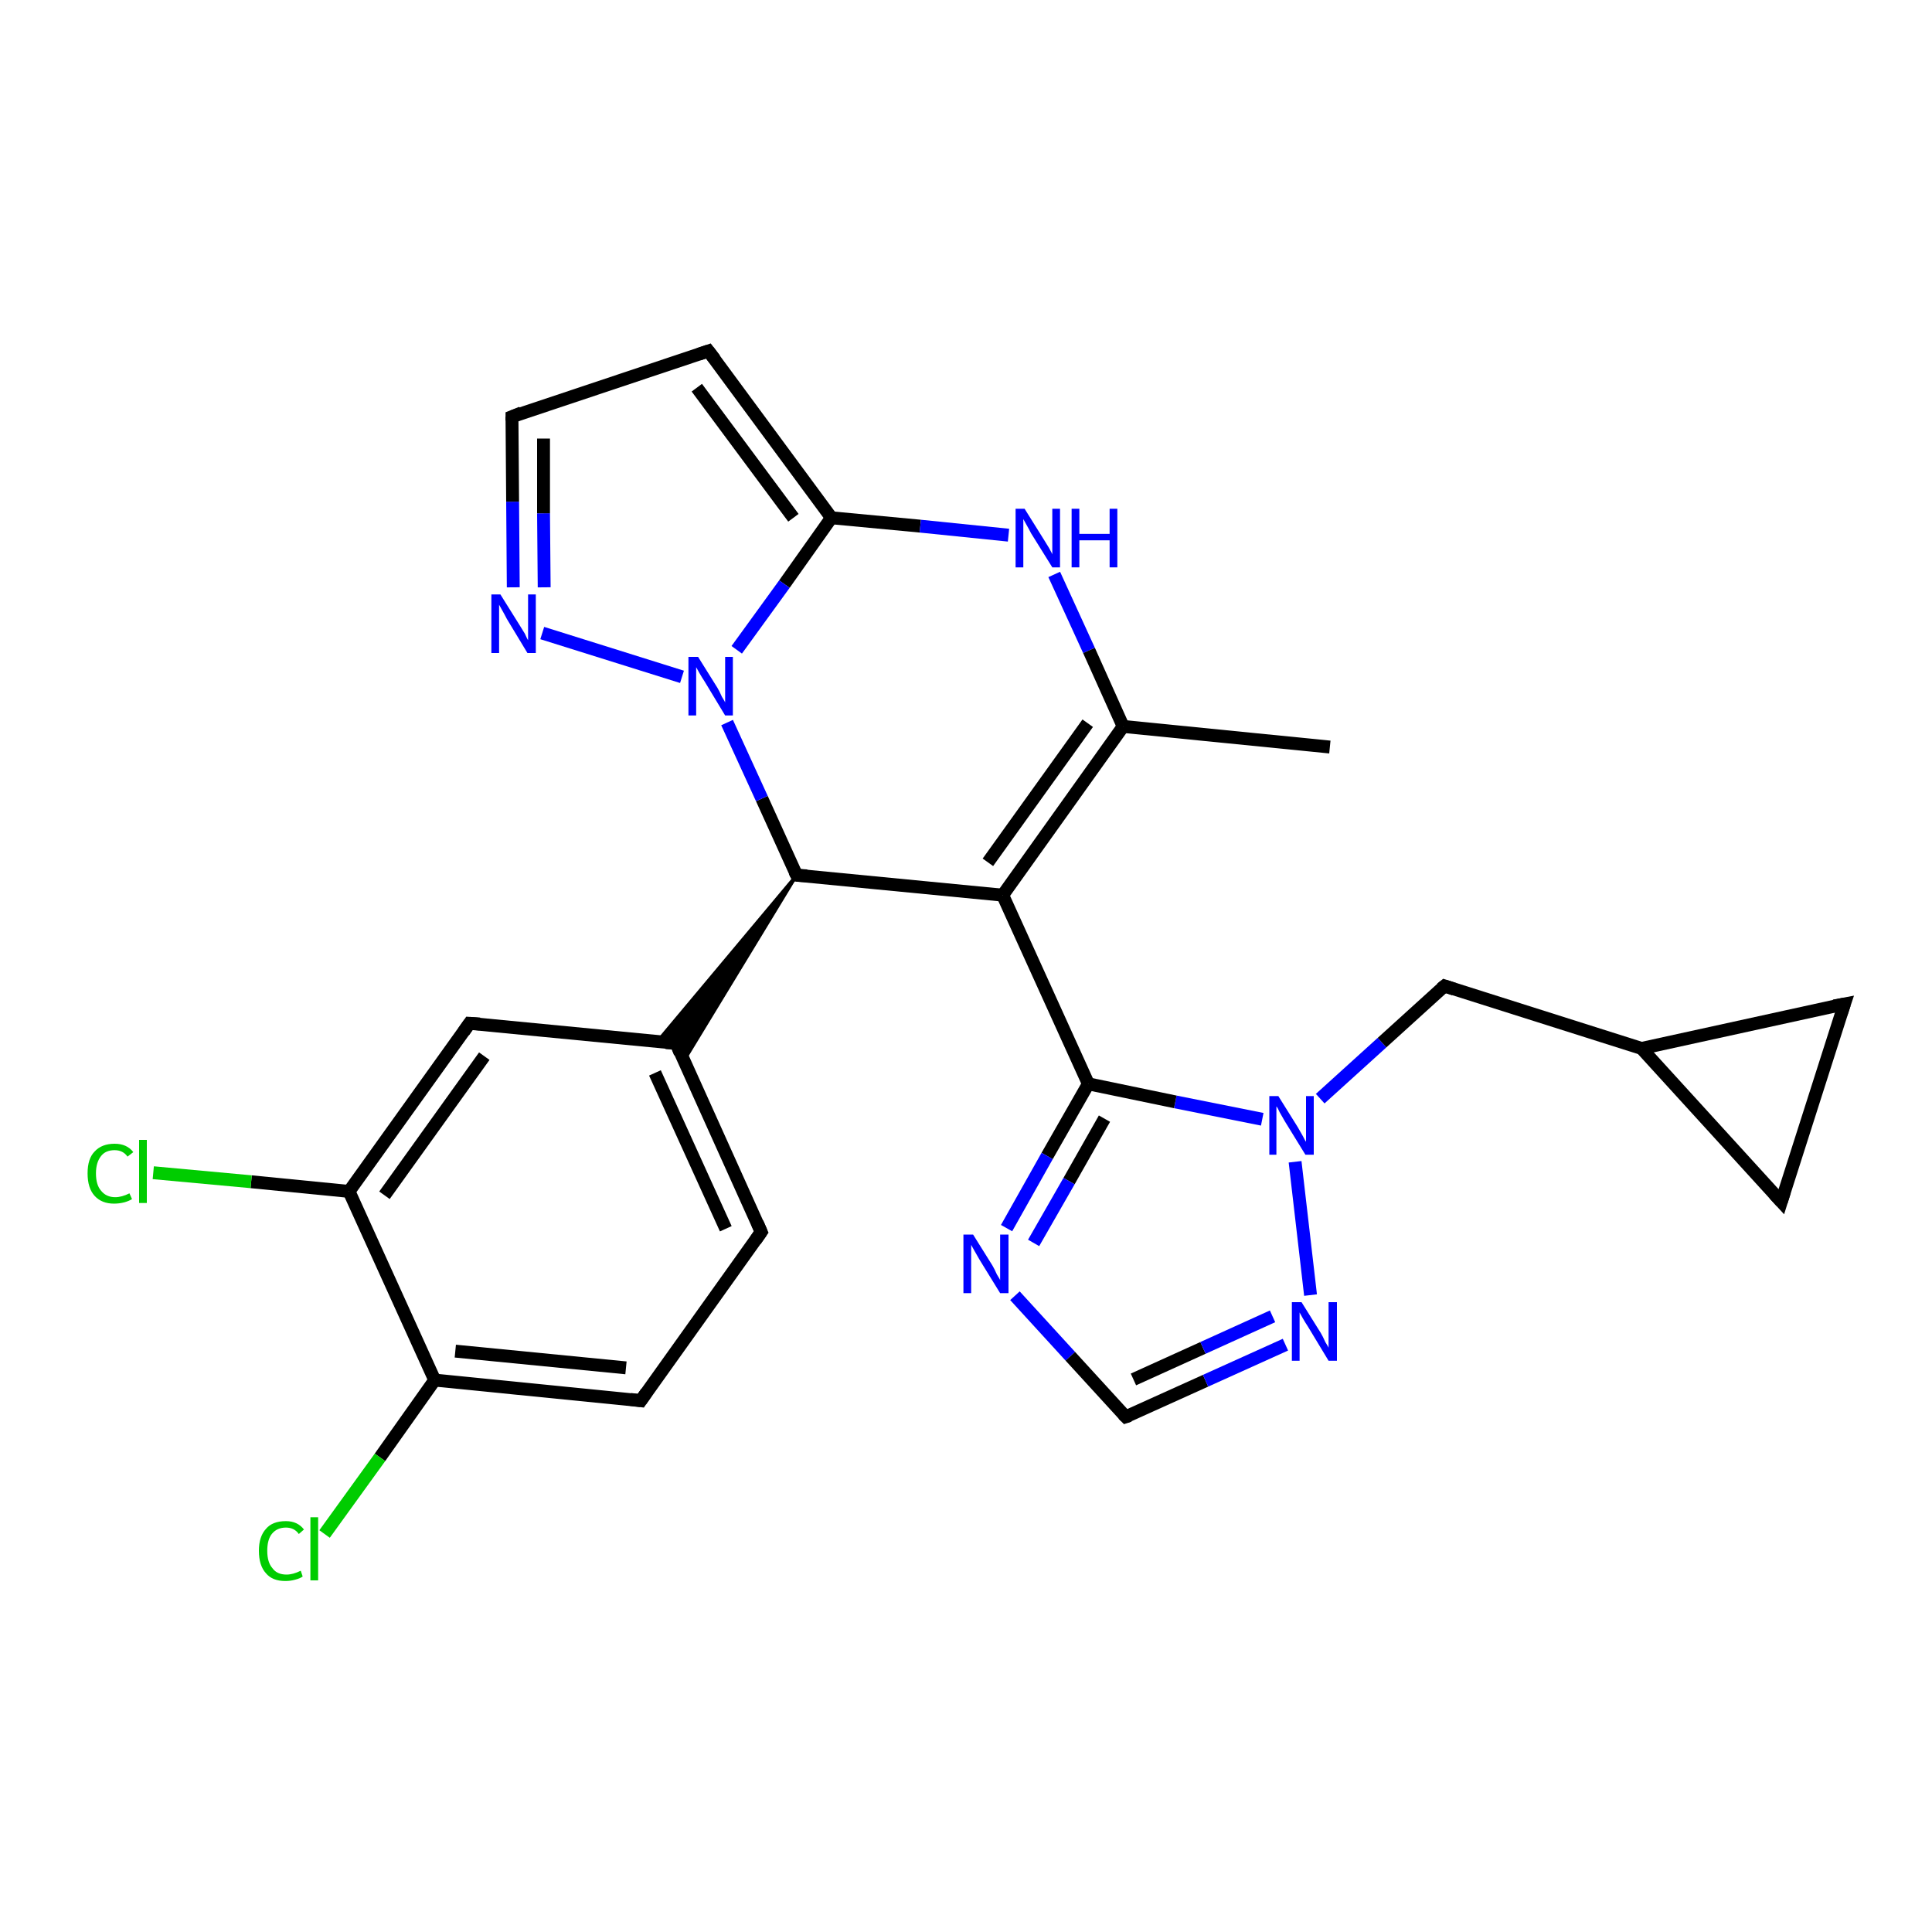 <?xml version='1.0' encoding='iso-8859-1'?>
<svg version='1.1' baseProfile='full'
              xmlns='http://www.w3.org/2000/svg'
                      xmlns:rdkit='http://www.rdkit.org/xml'
                      xmlns:xlink='http://www.w3.org/1999/xlink'
                  xml:space='preserve'
width='300px' height='300px' viewBox='0 0 300 300'>
<!-- END OF HEADER -->
<rect style='opacity:1.0;fill:#FFFFFF;stroke:none' width='300.0' height='300.0' x='0.0' y='0.0'> </rect>
<path class='bond-0 atom-0 atom-1' d='M 206.5,116.0 L 174.4,112.8' style='fill:none;fill-rule:evenodd;stroke:#000000;stroke-width:2.0px;stroke-linecap:butt;stroke-linejoin:miter;stroke-opacity:1' />
<path class='bond-1 atom-1 atom-2' d='M 174.4,112.8 L 155.7,139.0' style='fill:none;fill-rule:evenodd;stroke:#000000;stroke-width:2.0px;stroke-linecap:butt;stroke-linejoin:miter;stroke-opacity:1' />
<path class='bond-1 atom-1 atom-2' d='M 168.9,112.3 L 153.4,133.9' style='fill:none;fill-rule:evenodd;stroke:#000000;stroke-width:2.0px;stroke-linecap:butt;stroke-linejoin:miter;stroke-opacity:1' />
<path class='bond-2 atom-2 atom-3' d='M 155.7,139.0 L 169.0,168.3' style='fill:none;fill-rule:evenodd;stroke:#000000;stroke-width:2.0px;stroke-linecap:butt;stroke-linejoin:miter;stroke-opacity:1' />
<path class='bond-3 atom-3 atom-4' d='M 169.0,168.3 L 162.6,179.5' style='fill:none;fill-rule:evenodd;stroke:#000000;stroke-width:2.0px;stroke-linecap:butt;stroke-linejoin:miter;stroke-opacity:1' />
<path class='bond-3 atom-3 atom-4' d='M 162.6,179.5 L 156.3,190.7' style='fill:none;fill-rule:evenodd;stroke:#0000FF;stroke-width:2.0px;stroke-linecap:butt;stroke-linejoin:miter;stroke-opacity:1' />
<path class='bond-3 atom-3 atom-4' d='M 171.5,173.7 L 166.0,183.4' style='fill:none;fill-rule:evenodd;stroke:#000000;stroke-width:2.0px;stroke-linecap:butt;stroke-linejoin:miter;stroke-opacity:1' />
<path class='bond-3 atom-3 atom-4' d='M 166.0,183.4 L 160.5,193.0' style='fill:none;fill-rule:evenodd;stroke:#0000FF;stroke-width:2.0px;stroke-linecap:butt;stroke-linejoin:miter;stroke-opacity:1' />
<path class='bond-4 atom-4 atom-5' d='M 157.6,201.2 L 166.2,210.6' style='fill:none;fill-rule:evenodd;stroke:#0000FF;stroke-width:2.0px;stroke-linecap:butt;stroke-linejoin:miter;stroke-opacity:1' />
<path class='bond-4 atom-4 atom-5' d='M 166.2,210.6 L 174.8,220.0' style='fill:none;fill-rule:evenodd;stroke:#000000;stroke-width:2.0px;stroke-linecap:butt;stroke-linejoin:miter;stroke-opacity:1' />
<path class='bond-5 atom-5 atom-6' d='M 174.8,220.0 L 187.2,214.4' style='fill:none;fill-rule:evenodd;stroke:#000000;stroke-width:2.0px;stroke-linecap:butt;stroke-linejoin:miter;stroke-opacity:1' />
<path class='bond-5 atom-5 atom-6' d='M 187.2,214.4 L 199.6,208.8' style='fill:none;fill-rule:evenodd;stroke:#0000FF;stroke-width:2.0px;stroke-linecap:butt;stroke-linejoin:miter;stroke-opacity:1' />
<path class='bond-5 atom-5 atom-6' d='M 176.0,214.2 L 186.8,209.3' style='fill:none;fill-rule:evenodd;stroke:#000000;stroke-width:2.0px;stroke-linecap:butt;stroke-linejoin:miter;stroke-opacity:1' />
<path class='bond-5 atom-5 atom-6' d='M 186.8,209.3 L 197.6,204.4' style='fill:none;fill-rule:evenodd;stroke:#0000FF;stroke-width:2.0px;stroke-linecap:butt;stroke-linejoin:miter;stroke-opacity:1' />
<path class='bond-6 atom-6 atom-7' d='M 203.5,201.1 L 201.1,180.4' style='fill:none;fill-rule:evenodd;stroke:#0000FF;stroke-width:2.0px;stroke-linecap:butt;stroke-linejoin:miter;stroke-opacity:1' />
<path class='bond-7 atom-7 atom-8' d='M 205.0,170.6 L 214.6,161.9' style='fill:none;fill-rule:evenodd;stroke:#0000FF;stroke-width:2.0px;stroke-linecap:butt;stroke-linejoin:miter;stroke-opacity:1' />
<path class='bond-7 atom-7 atom-8' d='M 214.6,161.9 L 224.3,153.1' style='fill:none;fill-rule:evenodd;stroke:#000000;stroke-width:2.0px;stroke-linecap:butt;stroke-linejoin:miter;stroke-opacity:1' />
<path class='bond-8 atom-8 atom-9' d='M 224.3,153.1 L 254.9,162.8' style='fill:none;fill-rule:evenodd;stroke:#000000;stroke-width:2.0px;stroke-linecap:butt;stroke-linejoin:miter;stroke-opacity:1' />
<path class='bond-9 atom-9 atom-10' d='M 254.9,162.8 L 276.6,186.6' style='fill:none;fill-rule:evenodd;stroke:#000000;stroke-width:2.0px;stroke-linecap:butt;stroke-linejoin:miter;stroke-opacity:1' />
<path class='bond-10 atom-10 atom-11' d='M 276.6,186.6 L 286.4,155.9' style='fill:none;fill-rule:evenodd;stroke:#000000;stroke-width:2.0px;stroke-linecap:butt;stroke-linejoin:miter;stroke-opacity:1' />
<path class='bond-11 atom-2 atom-12' d='M 155.7,139.0 L 123.7,135.9' style='fill:none;fill-rule:evenodd;stroke:#000000;stroke-width:2.0px;stroke-linecap:butt;stroke-linejoin:miter;stroke-opacity:1' />
<path class='bond-12 atom-12 atom-13' d='M 123.7,135.9 L 106.2,164.7 L 105.0,162.0 Z' style='fill:#000000;fill-rule:evenodd;fill-opacity:1;stroke:#000000;stroke-width:0.5px;stroke-linecap:butt;stroke-linejoin:miter;stroke-opacity:1;' />
<path class='bond-12 atom-12 atom-13' d='M 123.7,135.9 L 105.0,162.0 L 102.1,161.7 Z' style='fill:#000000;fill-rule:evenodd;fill-opacity:1;stroke:#000000;stroke-width:0.5px;stroke-linecap:butt;stroke-linejoin:miter;stroke-opacity:1;' />
<path class='bond-13 atom-13 atom-14' d='M 105.0,162.0 L 118.2,191.3' style='fill:none;fill-rule:evenodd;stroke:#000000;stroke-width:2.0px;stroke-linecap:butt;stroke-linejoin:miter;stroke-opacity:1' />
<path class='bond-13 atom-13 atom-14' d='M 101.7,166.6 L 112.7,190.8' style='fill:none;fill-rule:evenodd;stroke:#000000;stroke-width:2.0px;stroke-linecap:butt;stroke-linejoin:miter;stroke-opacity:1' />
<path class='bond-14 atom-14 atom-15' d='M 118.2,191.3 L 99.5,217.5' style='fill:none;fill-rule:evenodd;stroke:#000000;stroke-width:2.0px;stroke-linecap:butt;stroke-linejoin:miter;stroke-opacity:1' />
<path class='bond-15 atom-15 atom-16' d='M 99.5,217.5 L 67.5,214.3' style='fill:none;fill-rule:evenodd;stroke:#000000;stroke-width:2.0px;stroke-linecap:butt;stroke-linejoin:miter;stroke-opacity:1' />
<path class='bond-15 atom-15 atom-16' d='M 97.2,212.4 L 70.7,209.8' style='fill:none;fill-rule:evenodd;stroke:#000000;stroke-width:2.0px;stroke-linecap:butt;stroke-linejoin:miter;stroke-opacity:1' />
<path class='bond-16 atom-16 atom-17' d='M 67.5,214.3 L 59.0,226.3' style='fill:none;fill-rule:evenodd;stroke:#000000;stroke-width:2.0px;stroke-linecap:butt;stroke-linejoin:miter;stroke-opacity:1' />
<path class='bond-16 atom-16 atom-17' d='M 59.0,226.3 L 50.4,238.2' style='fill:none;fill-rule:evenodd;stroke:#00CC00;stroke-width:2.0px;stroke-linecap:butt;stroke-linejoin:miter;stroke-opacity:1' />
<path class='bond-17 atom-16 atom-18' d='M 67.5,214.3 L 54.2,185.0' style='fill:none;fill-rule:evenodd;stroke:#000000;stroke-width:2.0px;stroke-linecap:butt;stroke-linejoin:miter;stroke-opacity:1' />
<path class='bond-18 atom-18 atom-19' d='M 54.2,185.0 L 39.0,183.5' style='fill:none;fill-rule:evenodd;stroke:#000000;stroke-width:2.0px;stroke-linecap:butt;stroke-linejoin:miter;stroke-opacity:1' />
<path class='bond-18 atom-18 atom-19' d='M 39.0,183.5 L 23.8,182.1' style='fill:none;fill-rule:evenodd;stroke:#00CC00;stroke-width:2.0px;stroke-linecap:butt;stroke-linejoin:miter;stroke-opacity:1' />
<path class='bond-19 atom-18 atom-20' d='M 54.2,185.0 L 72.9,158.9' style='fill:none;fill-rule:evenodd;stroke:#000000;stroke-width:2.0px;stroke-linecap:butt;stroke-linejoin:miter;stroke-opacity:1' />
<path class='bond-19 atom-18 atom-20' d='M 59.7,185.6 L 75.2,164.0' style='fill:none;fill-rule:evenodd;stroke:#000000;stroke-width:2.0px;stroke-linecap:butt;stroke-linejoin:miter;stroke-opacity:1' />
<path class='bond-20 atom-12 atom-21' d='M 123.7,135.9 L 118.3,124.0' style='fill:none;fill-rule:evenodd;stroke:#000000;stroke-width:2.0px;stroke-linecap:butt;stroke-linejoin:miter;stroke-opacity:1' />
<path class='bond-20 atom-12 atom-21' d='M 118.3,124.0 L 112.9,112.2' style='fill:none;fill-rule:evenodd;stroke:#0000FF;stroke-width:2.0px;stroke-linecap:butt;stroke-linejoin:miter;stroke-opacity:1' />
<path class='bond-21 atom-21 atom-22' d='M 105.9,105.1 L 84.2,98.3' style='fill:none;fill-rule:evenodd;stroke:#0000FF;stroke-width:2.0px;stroke-linecap:butt;stroke-linejoin:miter;stroke-opacity:1' />
<path class='bond-22 atom-22 atom-23' d='M 79.7,91.2 L 79.6,77.9' style='fill:none;fill-rule:evenodd;stroke:#0000FF;stroke-width:2.0px;stroke-linecap:butt;stroke-linejoin:miter;stroke-opacity:1' />
<path class='bond-22 atom-22 atom-23' d='M 79.6,77.9 L 79.5,64.7' style='fill:none;fill-rule:evenodd;stroke:#000000;stroke-width:2.0px;stroke-linecap:butt;stroke-linejoin:miter;stroke-opacity:1' />
<path class='bond-22 atom-22 atom-23' d='M 84.5,91.2 L 84.4,79.7' style='fill:none;fill-rule:evenodd;stroke:#0000FF;stroke-width:2.0px;stroke-linecap:butt;stroke-linejoin:miter;stroke-opacity:1' />
<path class='bond-22 atom-22 atom-23' d='M 84.4,79.7 L 84.4,68.1' style='fill:none;fill-rule:evenodd;stroke:#000000;stroke-width:2.0px;stroke-linecap:butt;stroke-linejoin:miter;stroke-opacity:1' />
<path class='bond-23 atom-23 atom-24' d='M 79.5,64.7 L 110.0,54.5' style='fill:none;fill-rule:evenodd;stroke:#000000;stroke-width:2.0px;stroke-linecap:butt;stroke-linejoin:miter;stroke-opacity:1' />
<path class='bond-24 atom-24 atom-25' d='M 110.0,54.5 L 129.1,80.4' style='fill:none;fill-rule:evenodd;stroke:#000000;stroke-width:2.0px;stroke-linecap:butt;stroke-linejoin:miter;stroke-opacity:1' />
<path class='bond-24 atom-24 atom-25' d='M 108.2,60.2 L 123.2,80.4' style='fill:none;fill-rule:evenodd;stroke:#000000;stroke-width:2.0px;stroke-linecap:butt;stroke-linejoin:miter;stroke-opacity:1' />
<path class='bond-25 atom-25 atom-26' d='M 129.1,80.4 L 142.9,81.7' style='fill:none;fill-rule:evenodd;stroke:#000000;stroke-width:2.0px;stroke-linecap:butt;stroke-linejoin:miter;stroke-opacity:1' />
<path class='bond-25 atom-25 atom-26' d='M 142.9,81.7 L 156.6,83.1' style='fill:none;fill-rule:evenodd;stroke:#0000FF;stroke-width:2.0px;stroke-linecap:butt;stroke-linejoin:miter;stroke-opacity:1' />
<path class='bond-26 atom-26 atom-1' d='M 163.7,89.2 L 169.1,101.0' style='fill:none;fill-rule:evenodd;stroke:#0000FF;stroke-width:2.0px;stroke-linecap:butt;stroke-linejoin:miter;stroke-opacity:1' />
<path class='bond-26 atom-26 atom-1' d='M 169.1,101.0 L 174.4,112.8' style='fill:none;fill-rule:evenodd;stroke:#000000;stroke-width:2.0px;stroke-linecap:butt;stroke-linejoin:miter;stroke-opacity:1' />
<path class='bond-27 atom-7 atom-3' d='M 196.0,173.8 L 182.5,171.1' style='fill:none;fill-rule:evenodd;stroke:#0000FF;stroke-width:2.0px;stroke-linecap:butt;stroke-linejoin:miter;stroke-opacity:1' />
<path class='bond-27 atom-7 atom-3' d='M 182.5,171.1 L 169.0,168.3' style='fill:none;fill-rule:evenodd;stroke:#000000;stroke-width:2.0px;stroke-linecap:butt;stroke-linejoin:miter;stroke-opacity:1' />
<path class='bond-28 atom-11 atom-9' d='M 286.4,155.9 L 254.9,162.8' style='fill:none;fill-rule:evenodd;stroke:#000000;stroke-width:2.0px;stroke-linecap:butt;stroke-linejoin:miter;stroke-opacity:1' />
<path class='bond-29 atom-20 atom-13' d='M 72.9,158.9 L 105.0,162.0' style='fill:none;fill-rule:evenodd;stroke:#000000;stroke-width:2.0px;stroke-linecap:butt;stroke-linejoin:miter;stroke-opacity:1' />
<path class='bond-30 atom-25 atom-21' d='M 129.1,80.4 L 121.8,90.7' style='fill:none;fill-rule:evenodd;stroke:#000000;stroke-width:2.0px;stroke-linecap:butt;stroke-linejoin:miter;stroke-opacity:1' />
<path class='bond-30 atom-25 atom-21' d='M 121.8,90.7 L 114.4,100.9' style='fill:none;fill-rule:evenodd;stroke:#0000FF;stroke-width:2.0px;stroke-linecap:butt;stroke-linejoin:miter;stroke-opacity:1' />
<path d='M 174.4,219.6 L 174.8,220.0 L 175.4,219.8' style='fill:none;stroke:#000000;stroke-width:2.0px;stroke-linecap:butt;stroke-linejoin:miter;stroke-opacity:1;' />
<path d='M 223.8,153.5 L 224.3,153.1 L 225.8,153.6' style='fill:none;stroke:#000000;stroke-width:2.0px;stroke-linecap:butt;stroke-linejoin:miter;stroke-opacity:1;' />
<path d='M 275.5,185.4 L 276.6,186.6 L 277.1,185.0' style='fill:none;stroke:#000000;stroke-width:2.0px;stroke-linecap:butt;stroke-linejoin:miter;stroke-opacity:1;' />
<path d='M 285.9,157.4 L 286.4,155.9 L 284.8,156.2' style='fill:none;stroke:#000000;stroke-width:2.0px;stroke-linecap:butt;stroke-linejoin:miter;stroke-opacity:1;' />
<path d='M 125.3,136.0 L 123.7,135.9 L 123.4,135.3' style='fill:none;stroke:#000000;stroke-width:2.0px;stroke-linecap:butt;stroke-linejoin:miter;stroke-opacity:1;' />
<path d='M 105.6,163.5 L 105.0,162.0 L 103.4,161.9' style='fill:none;stroke:#000000;stroke-width:2.0px;stroke-linecap:butt;stroke-linejoin:miter;stroke-opacity:1;' />
<path d='M 117.6,189.9 L 118.2,191.3 L 117.3,192.6' style='fill:none;stroke:#000000;stroke-width:2.0px;stroke-linecap:butt;stroke-linejoin:miter;stroke-opacity:1;' />
<path d='M 100.4,216.2 L 99.5,217.5 L 97.9,217.3' style='fill:none;stroke:#000000;stroke-width:2.0px;stroke-linecap:butt;stroke-linejoin:miter;stroke-opacity:1;' />
<path d='M 72.0,160.2 L 72.9,158.9 L 74.5,159.0' style='fill:none;stroke:#000000;stroke-width:2.0px;stroke-linecap:butt;stroke-linejoin:miter;stroke-opacity:1;' />
<path d='M 79.5,65.3 L 79.5,64.7 L 81.0,64.1' style='fill:none;stroke:#000000;stroke-width:2.0px;stroke-linecap:butt;stroke-linejoin:miter;stroke-opacity:1;' />
<path d='M 108.5,55.0 L 110.0,54.5 L 111.0,55.8' style='fill:none;stroke:#000000;stroke-width:2.0px;stroke-linecap:butt;stroke-linejoin:miter;stroke-opacity:1;' />
<path class='atom-4' d='M 151.1 191.7
L 154.1 196.5
Q 154.4 197.0, 154.8 197.9
Q 155.3 198.7, 155.3 198.8
L 155.3 191.7
L 156.6 191.7
L 156.6 200.8
L 155.3 200.8
L 152.1 195.6
Q 151.7 194.9, 151.3 194.2
Q 150.9 193.5, 150.8 193.3
L 150.8 200.8
L 149.6 200.8
L 149.6 191.7
L 151.1 191.7
' fill='#0000FF'/>
<path class='atom-6' d='M 202.1 202.2
L 205.1 207.0
Q 205.4 207.5, 205.8 208.4
Q 206.3 209.2, 206.3 209.3
L 206.3 202.2
L 207.6 202.2
L 207.6 211.3
L 206.3 211.3
L 203.1 206.0
Q 202.7 205.4, 202.3 204.7
Q 201.9 204.0, 201.8 203.8
L 201.8 211.3
L 200.6 211.3
L 200.6 202.2
L 202.1 202.2
' fill='#0000FF'/>
<path class='atom-7' d='M 198.5 170.2
L 201.5 175.0
Q 201.8 175.5, 202.3 176.4
Q 202.7 177.2, 202.8 177.3
L 202.8 170.2
L 204.0 170.2
L 204.0 179.3
L 202.7 179.3
L 199.5 174.1
Q 199.1 173.4, 198.7 172.7
Q 198.4 172.0, 198.2 171.8
L 198.2 179.3
L 197.1 179.3
L 197.1 170.2
L 198.5 170.2
' fill='#0000FF'/>
<path class='atom-17' d='M 40.2 240.8
Q 40.2 238.6, 41.3 237.4
Q 42.3 236.2, 44.4 236.2
Q 46.2 236.2, 47.2 237.5
L 46.4 238.2
Q 45.7 237.2, 44.4 237.2
Q 43.0 237.2, 42.2 238.2
Q 41.5 239.1, 41.5 240.8
Q 41.5 242.6, 42.3 243.5
Q 43.0 244.5, 44.5 244.5
Q 45.5 244.5, 46.7 243.9
L 47.0 244.8
Q 46.6 245.1, 45.8 245.3
Q 45.1 245.5, 44.3 245.5
Q 42.3 245.5, 41.3 244.3
Q 40.2 243.1, 40.2 240.8
' fill='#00CC00'/>
<path class='atom-17' d='M 48.2 235.6
L 49.4 235.6
L 49.4 245.4
L 48.2 245.4
L 48.2 235.6
' fill='#00CC00'/>
<path class='atom-19' d='M 13.6 182.2
Q 13.6 179.9, 14.7 178.8
Q 15.8 177.6, 17.8 177.6
Q 19.7 177.6, 20.7 178.9
L 19.8 179.6
Q 19.1 178.6, 17.8 178.6
Q 16.4 178.6, 15.7 179.5
Q 14.9 180.5, 14.9 182.2
Q 14.9 184.0, 15.7 184.9
Q 16.5 185.9, 17.9 185.9
Q 18.9 185.9, 20.1 185.3
L 20.5 186.2
Q 20.0 186.5, 19.3 186.7
Q 18.5 186.9, 17.7 186.9
Q 15.8 186.9, 14.7 185.7
Q 13.6 184.5, 13.6 182.2
' fill='#00CC00'/>
<path class='atom-19' d='M 21.6 177.0
L 22.8 177.0
L 22.8 186.8
L 21.6 186.8
L 21.6 177.0
' fill='#00CC00'/>
<path class='atom-21' d='M 108.4 102.0
L 111.4 106.8
Q 111.7 107.3, 112.1 108.2
Q 112.6 109.0, 112.6 109.1
L 112.6 102.0
L 113.8 102.0
L 113.8 111.1
L 112.6 111.1
L 109.4 105.8
Q 109.0 105.2, 108.6 104.5
Q 108.2 103.8, 108.1 103.6
L 108.1 111.1
L 106.9 111.1
L 106.9 102.0
L 108.4 102.0
' fill='#0000FF'/>
<path class='atom-22' d='M 77.7 92.3
L 80.7 97.1
Q 81.0 97.6, 81.5 98.4
Q 81.9 99.3, 82.0 99.4
L 82.0 92.3
L 83.2 92.3
L 83.2 101.4
L 81.9 101.4
L 78.7 96.1
Q 78.4 95.5, 78.0 94.8
Q 77.6 94.1, 77.5 93.9
L 77.5 101.4
L 76.3 101.4
L 76.3 92.3
L 77.7 92.3
' fill='#0000FF'/>
<path class='atom-26' d='M 159.1 79.0
L 162.1 83.8
Q 162.4 84.3, 162.9 85.1
Q 163.4 86.0, 163.4 86.1
L 163.4 79.0
L 164.6 79.0
L 164.6 88.1
L 163.4 88.1
L 160.1 82.8
Q 159.8 82.2, 159.4 81.5
Q 159.0 80.8, 158.9 80.6
L 158.9 88.1
L 157.7 88.1
L 157.7 79.0
L 159.1 79.0
' fill='#0000FF'/>
<path class='atom-26' d='M 166.4 79.0
L 167.6 79.0
L 167.6 82.9
L 172.3 82.9
L 172.3 79.0
L 173.5 79.0
L 173.5 88.1
L 172.3 88.1
L 172.3 83.9
L 167.6 83.9
L 167.6 88.1
L 166.4 88.1
L 166.4 79.0
' fill='#0000FF'/>
</svg>
